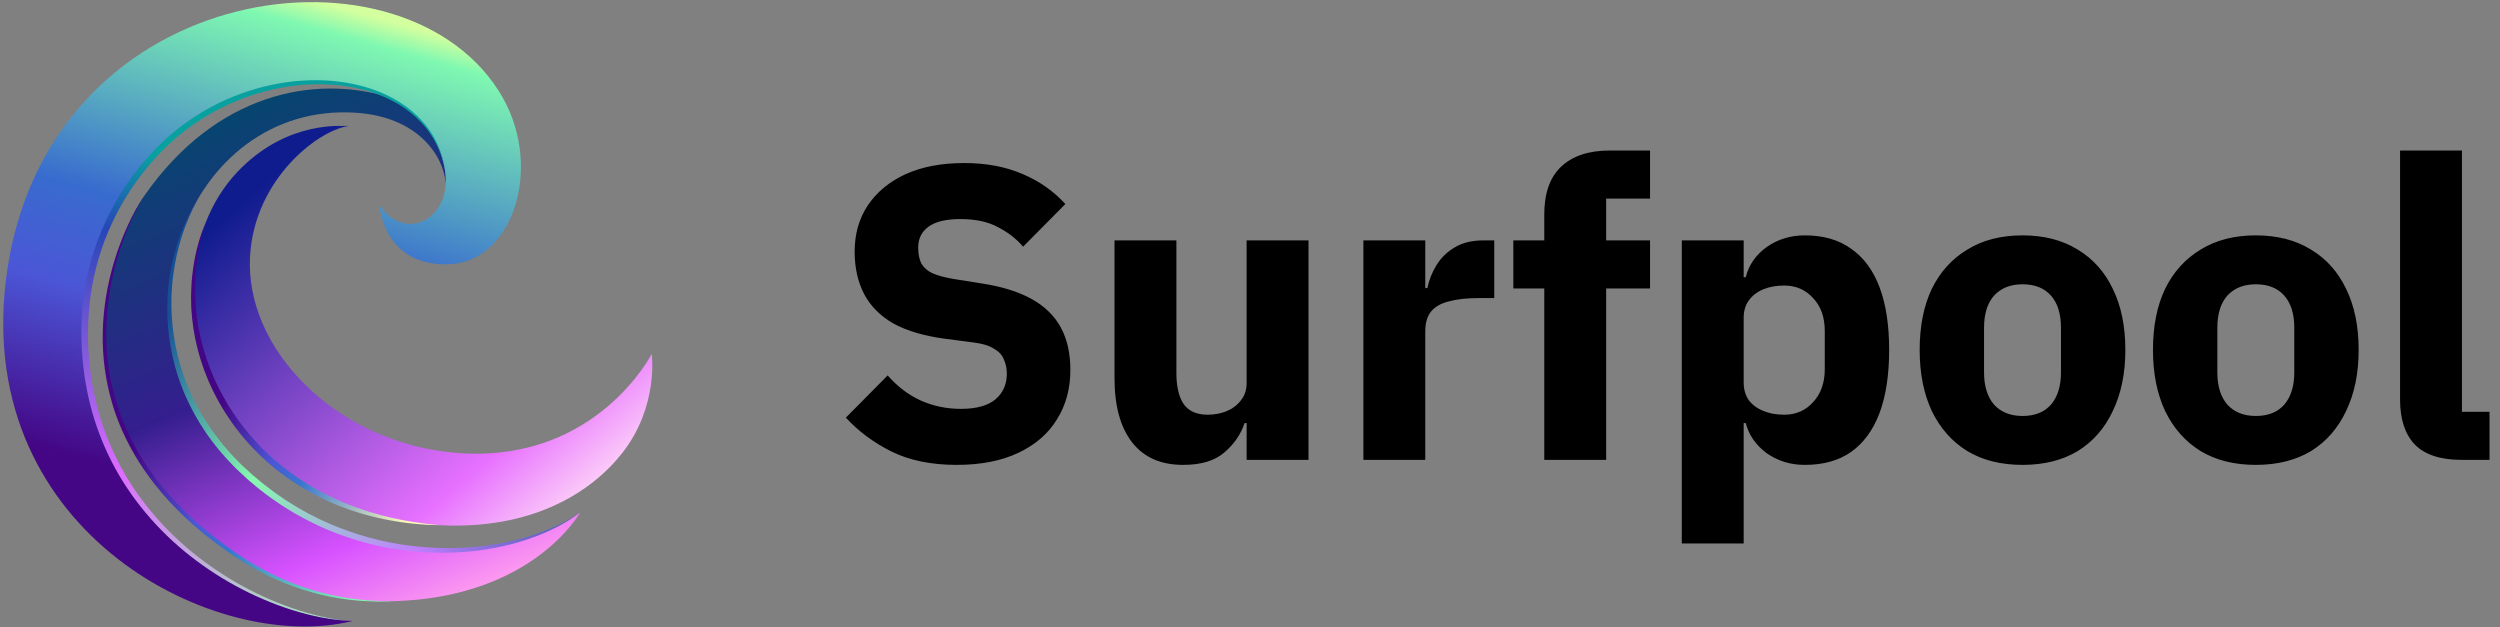 <svg viewBox="0 0 299 75" xmlns="http://www.w3.org/2000/svg">
    <rect x="0" y="0" width="299" height="75" fill="#808080" stroke="none"/>
    <path
        d="M28.579 55.837C11.82 39.578 22.331 12.154 42.552 13.482C49.832 13.959 53.02 18.45 53.315 21.95C53.342 21.428 53.313 20.877 53.217 20.3C52.541 16.21 49.893 13.244 46.222 11.534C37.62 9.024 25.944 11.038 17.325 23.322C14.72 27.033 3.467 49.566 28.08 66.3C35.122 71.088 41.749 72.068 47.186 71.899C63.853 71.379 69.379 61.292 69.379 61.292C61.041 67.341 42.136 68.988 28.58 55.837H28.579Z"
        fill="url(#paint0_linear_772_369)"></path>
    <path
        d="M17.324 23.323C16.922 23.927 16.577 24.564 16.25 25.208C15.924 25.853 15.623 26.509 15.343 27.174C14.785 28.504 14.316 29.868 13.933 31.254C13.159 34.023 12.727 36.883 12.707 39.746C12.704 40.461 12.72 41.177 12.773 41.89C12.793 42.246 12.829 42.602 12.862 42.959C12.879 43.137 12.904 43.313 12.925 43.492C12.946 43.669 12.965 43.846 12.995 44.023C13.2 45.437 13.505 46.839 13.934 48.204C14.36 49.569 14.877 50.908 15.51 52.195C16.141 53.482 16.87 54.723 17.683 55.91C19.302 58.288 21.26 60.438 23.418 62.369C24.495 63.337 25.622 64.253 26.796 65.112C27.084 65.332 27.384 65.537 27.681 65.748L28.126 66.062C28.274 66.167 28.429 66.263 28.58 66.364L29.489 66.964L30.424 67.525C32.928 69 35.639 70.144 38.47 70.883C39.884 71.26 41.328 71.525 42.786 71.688C43.15 71.73 43.516 71.757 43.882 71.793C44.248 71.822 44.614 71.837 44.981 71.861C45.348 71.879 45.716 71.885 46.083 71.898C46.45 71.902 46.818 71.9 47.186 71.901C46.818 71.913 46.451 71.928 46.083 71.938C45.715 71.938 45.346 71.945 44.978 71.94C44.611 71.927 44.242 71.922 43.874 71.902C43.507 71.877 43.139 71.859 42.772 71.827C41.304 71.702 39.841 71.474 38.406 71.133C36.971 70.79 35.562 70.338 34.19 69.797C33.85 69.656 33.507 69.518 33.168 69.374L32.167 68.906L31.916 68.788L31.671 68.661L31.181 68.405L30.692 68.149C30.528 68.065 30.372 67.967 30.212 67.876L29.258 67.322L28.328 66.728C28.174 66.628 28.016 66.532 27.866 66.427L27.413 66.114C27.112 65.904 26.808 65.699 26.515 65.479C25.324 64.623 24.176 63.706 23.076 62.736C20.882 60.793 18.892 58.614 17.238 56.2C16.415 54.992 15.676 53.727 15.038 52.415C14.879 52.087 14.73 51.753 14.579 51.422L14.367 50.917C14.297 50.749 14.225 50.582 14.162 50.411C14.033 50.07 13.898 49.731 13.784 49.386C13.724 49.214 13.664 49.042 13.607 48.868L13.448 48.346C12.607 45.557 12.225 42.641 12.289 39.741C12.346 36.839 12.84 33.956 13.68 31.185C14.105 29.8 14.614 28.441 15.211 27.121C15.812 25.805 16.48 24.509 17.322 23.325L17.324 23.323Z"
        fill="url(#paint1_linear_772_369)"></path>
    <path
        d="M69.378 61.294C68.709 61.782 68.021 62.255 67.291 62.657C67.109 62.759 66.928 62.864 66.744 62.961L66.184 63.24C65.813 63.434 65.425 63.592 65.044 63.764C63.507 64.423 61.898 64.925 60.261 65.302C56.982 66.042 53.583 66.265 50.222 66.012C48.541 65.888 46.867 65.649 45.221 65.283C43.575 64.913 41.957 64.427 40.38 63.836C38.798 63.252 37.276 62.521 35.806 61.705C35.063 61.308 34.36 60.849 33.645 60.408C32.956 59.929 32.252 59.469 31.595 58.948C30.917 58.452 30.292 57.896 29.649 57.358C29.339 57.078 29.035 56.79 28.728 56.506C28.575 56.363 28.42 56.224 28.269 56.078L27.829 55.63C26.656 54.434 25.58 53.146 24.637 51.766C23.695 50.388 22.88 48.926 22.207 47.404C22.165 47.309 22.12 47.216 22.08 47.12L21.963 46.83L21.73 46.252C21.649 46.061 21.586 45.862 21.515 45.667L21.308 45.08C21.184 44.684 21.065 44.286 20.947 43.888L20.793 43.286C20.744 43.084 20.684 42.886 20.646 42.682C19.918 39.448 19.797 36.086 20.331 32.827L20.433 32.218C20.472 32.015 20.517 31.814 20.559 31.612C20.604 31.41 20.638 31.207 20.692 31.008L20.844 30.408C20.869 30.308 20.893 30.207 20.92 30.109L21.008 29.812L21.183 29.219C21.244 29.022 21.314 28.828 21.38 28.632C21.449 28.438 21.509 28.241 21.587 28.049L21.811 27.474C21.849 27.378 21.885 27.282 21.924 27.187L22.049 26.903L22.297 26.337C22.383 26.149 22.476 25.965 22.566 25.781C22.924 25.039 23.341 24.326 23.769 23.623C23.375 24.346 22.995 25.075 22.676 25.83C22.596 26.018 22.509 26.204 22.432 26.393L22.208 26.965L22.097 27.25C22.061 27.346 22.03 27.444 21.996 27.54L21.797 28.119C21.286 29.671 20.931 31.268 20.721 32.88C20.66 33.282 20.631 33.688 20.589 34.091C20.566 34.293 20.56 34.496 20.547 34.699L20.512 35.307L20.501 35.916L20.497 36.22L20.494 36.372L20.498 36.525L20.513 37.132L20.52 37.436L20.54 37.74C20.634 39.359 20.868 40.968 21.255 42.541C22.029 45.688 23.398 48.685 25.265 51.347C26.197 52.679 27.242 53.934 28.392 55.094L28.823 55.529C28.97 55.67 29.123 55.807 29.273 55.947C29.575 56.223 29.872 56.504 30.178 56.777C30.809 57.3 31.424 57.842 32.087 58.325C32.728 58.837 33.414 59.29 34.087 59.76C34.783 60.194 35.47 60.646 36.194 61.036L36.731 61.339C36.82 61.391 36.912 61.438 37.004 61.483L37.279 61.621L37.83 61.9L38.105 62.038L38.243 62.107L38.383 62.17L39.51 62.676L39.651 62.739L39.794 62.797L40.081 62.911L40.654 63.141C42.19 63.737 43.77 64.229 45.377 64.611L46.59 64.87L46.742 64.902L46.895 64.928L47.2 64.98L47.811 65.085L48.117 65.138C48.218 65.155 48.321 65.167 48.424 65.181L49.039 65.263C49.244 65.289 49.449 65.321 49.655 65.342L50.273 65.399C51.922 65.553 53.583 65.587 55.239 65.513C56.895 65.439 58.548 65.244 60.176 64.922C61.804 64.605 63.408 64.154 64.958 63.56C65.343 63.404 65.734 63.263 66.108 63.085L66.676 62.829C66.864 62.74 67.046 62.641 67.231 62.549C67.977 62.183 68.683 61.746 69.376 61.289L69.378 61.294Z"
        fill="url(#paint2_linear_772_369)"></path>
    <path
        d="M41.708 15.066C37.758 15.632 29.883 21.983 29.883 31.603C29.883 42.595 41.042 53.362 55.222 54.21C71.42 55.178 77.947 42.321 77.947 42.321C77.947 42.321 78.809 48.597 74.427 54.17C70.609 59.028 63.502 63.369 52.552 62.813C32.909 61.816 22.667 47.359 23.107 34.349C23.332 27.72 25.779 23.102 28.892 20.051C34.627 14.433 40.803 15.09 41.708 15.067V15.066Z"
        fill="url(#paint3_linear_772_369)"></path>
    <path
        d="M52.552 62.811C50.295 62.779 48.036 62.531 45.817 62.072C43.601 61.603 41.42 60.927 39.35 59.991C37.276 59.067 35.316 57.892 33.511 56.522L33.17 56.267C33.056 56.182 32.951 56.088 32.842 55.997L32.191 55.45L32.029 55.314C31.976 55.267 31.925 55.218 31.873 55.17L31.561 54.881C31.355 54.688 31.145 54.498 30.941 54.302C30.145 53.499 29.366 52.676 28.67 51.787C27.956 50.912 27.331 49.971 26.725 49.022C26.155 48.052 25.598 47.071 25.149 46.041L24.976 45.656L24.89 45.464L24.813 45.268L24.503 44.485L24.426 44.289C24.402 44.223 24.38 44.157 24.357 44.09L24.222 43.692L24.086 43.294C24.041 43.161 23.993 43.029 23.957 42.894C23.807 42.355 23.635 41.821 23.52 41.272C23.46 40.998 23.39 40.728 23.337 40.453L23.189 39.627C23.134 39.352 23.102 39.074 23.066 38.797C23.032 38.52 22.99 38.244 22.965 37.966C22.925 37.408 22.861 36.853 22.863 36.294L22.853 35.876C22.851 35.736 22.842 35.597 22.85 35.457L22.873 34.621C22.887 34.064 22.933 33.51 22.991 32.956C23.05 32.402 23.127 31.851 23.224 31.303C23.321 30.755 23.43 30.21 23.569 29.672C23.707 29.133 23.862 28.599 24.04 28.073C24.219 27.548 24.419 27.03 24.639 26.521C24.456 27.044 24.295 27.574 24.156 28.108C24.013 28.641 23.89 29.178 23.787 29.719C23.584 30.8 23.444 31.892 23.384 32.988C23.352 33.535 23.326 34.084 23.334 34.632L23.344 35.452C23.342 35.589 23.357 35.725 23.363 35.861L23.389 36.27C23.412 36.816 23.488 37.359 23.542 37.903C23.575 38.173 23.625 38.443 23.664 38.713C23.707 38.983 23.745 39.253 23.807 39.519L23.974 40.321C24.032 40.588 24.108 40.851 24.174 41.116C24.299 41.648 24.472 42.166 24.629 42.69C24.666 42.821 24.715 42.95 24.761 43.078L24.899 43.464L25.038 43.849C25.062 43.913 25.083 43.979 25.109 44.041L25.187 44.231L25.501 44.988L25.579 45.178L25.666 45.363L25.841 45.735C26.292 46.732 26.833 47.685 27.395 48.624C27.99 49.544 28.602 50.455 29.301 51.303C29.973 52.172 30.726 52.976 31.495 53.762C31.693 53.954 31.896 54.139 32.096 54.329L32.397 54.612C32.448 54.659 32.497 54.707 32.548 54.752L32.705 54.886L33.335 55.422C33.442 55.51 33.543 55.603 33.652 55.688L33.979 55.942L34.634 56.45C34.854 56.615 35.085 56.769 35.311 56.929L35.65 57.167C35.764 57.245 35.874 57.328 35.994 57.399L36.698 57.84L37.05 58.061C37.166 58.135 37.29 58.198 37.411 58.267L38.136 58.675C38.374 58.818 38.625 58.938 38.872 59.063L39.616 59.438C39.739 59.504 39.868 59.556 39.994 59.614L40.375 59.783L41.138 60.122L41.918 60.423C42.179 60.521 42.436 60.632 42.699 60.723L43.492 60.99L43.889 61.124L44.088 61.192L44.289 61.25L45.097 61.48C45.366 61.554 45.633 61.641 45.907 61.7C48.076 62.258 50.304 62.608 52.552 62.812V62.811Z"
        fill="url(#paint4_linear_772_369)"></path>
    <path
        d="M59.589 10.779C65.244 19.536 61.485 31.355 53.665 31.607C45.515 31.869 45.313 23.987 45.42 24.564C48.62 29.185 54.159 26.002 53.217 20.301C51.144 7.761 30.542 5.783 18.712 18.213C13.238 23.964 10.121 31.595 10.121 39.723C10.121 52.706 17.022 61.869 24.638 67.642C31.15 72.578 38.481 74.019 42.173 74.268C26.063 78.286 -2.898 63.91 0.692 33.63C4.94 -2.209 47.396 -8.105 59.589 10.779Z"
        fill="url(#paint5_linear_772_369)"></path>
    <path
        d="M53.218 20.302C53.002 19.112 52.601 17.956 52.018 16.897C51.44 15.837 50.679 14.878 49.79 14.056C48.899 13.235 47.888 12.544 46.806 11.994C45.723 11.441 44.572 11.02 43.392 10.717C41.03 10.107 38.557 9.953 36.128 10.157C33.696 10.361 31.297 10.916 29.024 11.779C27.886 12.209 26.78 12.717 25.715 13.296C24.649 13.875 23.621 14.52 22.646 15.235C21.669 15.947 20.744 16.726 19.876 17.562C19.441 17.979 19.024 18.412 18.618 18.859C18.413 19.078 18.218 19.309 18.017 19.534C17.824 19.765 17.628 19.993 17.439 20.228C16.685 21.165 15.974 22.137 15.332 23.151C14.69 24.166 14.102 25.214 13.582 26.293C13.063 27.373 12.606 28.482 12.214 29.612C11.827 30.743 11.504 31.896 11.246 33.062C9.267 42.394 11.355 52.63 17.336 60.248C20.289 64.07 24.069 67.268 28.305 69.696C30.422 70.914 32.658 71.94 34.978 72.739C36.138 73.139 37.322 73.477 38.523 73.741C39.723 74.008 40.944 74.195 42.176 74.267C39.705 74.198 37.262 73.682 34.908 72.945C33.728 72.577 32.572 72.138 31.438 71.651C30.302 71.166 29.194 70.619 28.111 70.03C27.027 69.44 25.976 68.793 24.956 68.101C23.935 67.409 22.948 66.67 21.999 65.885C20.102 64.313 18.369 62.546 16.842 60.621C16.078 59.657 15.367 58.654 14.715 57.614C14.064 56.574 13.474 55.495 12.947 54.388C11.893 52.175 11.097 49.842 10.566 47.455C10.034 45.068 9.767 42.626 9.74 40.186C9.697 37.742 9.944 35.29 10.463 32.898C11.517 28.113 13.715 23.573 16.849 19.763C17.043 19.524 17.247 19.292 17.446 19.057C17.654 18.828 17.853 18.594 18.066 18.37C18.483 17.916 18.917 17.474 19.367 17.049C20.265 16.197 21.222 15.405 22.23 14.681C23.237 13.957 24.295 13.3 25.393 12.719C26.493 12.139 27.633 11.633 28.802 11.207C31.14 10.356 33.599 9.811 36.088 9.646C38.574 9.48 41.096 9.679 43.497 10.347C44.695 10.683 45.861 11.138 46.953 11.727C48.045 12.314 49.063 13.04 49.946 13.9C50.827 14.761 51.573 15.755 52.127 16.844C52.679 17.932 53.042 19.106 53.219 20.302L53.218 20.302Z"
        fill="url(#paint6_linear_772_369)"></path>
    <path class="fill-zinc-900 dark:fill-white"
        d="M114.416 55.6C111.382 55.6 108.782 55.067 106.616 54C104.482 52.933 102.666 51.583 101.166 49.95L106.166 44.9C107.332 46.233 108.649 47.233 110.116 47.9C111.616 48.567 113.216 48.9 114.916 48.9C116.782 48.9 118.166 48.517 119.066 47.75C119.966 46.983 120.416 45.967 120.416 44.7C120.416 44.067 120.299 43.5 120.066 43C119.866 42.467 119.466 42.033 118.866 41.7C118.299 41.333 117.466 41.083 116.366 40.95L112.916 40.5C110.482 40.167 108.466 39.567 106.866 38.7C105.299 37.8 104.132 36.633 103.366 35.2C102.599 33.733 102.216 32.033 102.216 30.1C102.216 28 102.732 26.167 103.766 24.6C104.832 23 106.332 21.75 108.266 20.85C110.232 19.95 112.582 19.5 115.316 19.5C117.949 19.5 120.266 19.933 122.266 20.8C124.266 21.633 125.982 22.833 127.416 24.4L122.366 29.5C121.532 28.533 120.516 27.75 119.316 27.15C118.149 26.517 116.666 26.2 114.866 26.2C113.166 26.2 111.899 26.5 111.066 27.1C110.232 27.7 109.816 28.533 109.816 29.6C109.816 30.4 109.949 31.05 110.216 31.55C110.516 32.05 110.966 32.433 111.566 32.7C112.199 32.967 112.999 33.183 113.966 33.35L117.416 33.9C119.816 34.267 121.799 34.883 123.366 35.75C124.932 36.617 126.099 37.75 126.866 39.15C127.632 40.55 128.016 42.25 128.016 44.25C128.016 46.483 127.482 48.45 126.416 50.15C125.382 51.85 123.849 53.183 121.816 54.15C119.782 55.117 117.316 55.6 114.416 55.6ZM141.497 55.6C138.83 55.6 136.797 54.7 135.397 52.9C133.997 51.1 133.297 48.55 133.297 45.25V28.75H140.697V44.6C140.697 46.2 140.98 47.433 141.547 48.3C142.147 49.167 143.113 49.6 144.447 49.6C145.213 49.6 145.947 49.467 146.647 49.2C147.38 48.9 147.963 48.467 148.397 47.9C148.863 47.333 149.097 46.633 149.097 45.8V28.75H156.497V55H149.097V50.6H148.847C148.413 51.933 147.613 53.1 146.447 54.1C145.313 55.1 143.663 55.6 141.497 55.6ZM163.062 55V28.75H170.462V34.45H170.712C170.912 33.483 171.279 32.567 171.812 31.7C172.345 30.833 173.062 30.133 173.962 29.6C174.895 29.033 176.045 28.75 177.412 28.75H178.712V35.65H176.862C175.429 35.65 174.229 35.783 173.262 36.05C172.329 36.283 171.629 36.683 171.162 37.25C170.695 37.817 170.462 38.617 170.462 39.65V55H163.062ZM184.696 55V34.5H180.996V28.75H184.696V25.65C184.696 23.117 185.363 21.217 186.696 19.95C188.063 18.65 190.013 18 192.546 18H197.346V23.75H192.096V28.75H197.346V34.5H192.096V55H184.696ZM201.143 65V28.75H208.543V33.15H208.793C209.159 31.683 209.993 30.483 211.293 29.55C212.626 28.617 214.143 28.15 215.843 28.15C218.076 28.15 219.926 28.683 221.393 29.75C222.893 30.783 224.026 32.317 224.793 34.35C225.559 36.383 225.943 38.883 225.943 41.85C225.943 44.817 225.559 47.333 224.793 49.4C224.026 51.433 222.893 52.983 221.393 54.05C219.926 55.083 218.076 55.6 215.843 55.6C214.143 55.6 212.626 55.133 211.293 54.2C209.993 53.233 209.159 52.033 208.793 50.6H208.543V65H201.143ZM213.393 49.6C214.793 49.6 215.943 49.1 216.843 48.1C217.776 47.1 218.243 45.783 218.243 44.15V39.6C218.243 37.933 217.776 36.617 216.843 35.65C215.943 34.65 214.793 34.15 213.393 34.15C212.459 34.15 211.626 34.3 210.893 34.6C210.159 34.9 209.576 35.35 209.143 35.95C208.743 36.517 208.543 37.2 208.543 38V45.75C208.543 46.55 208.743 47.25 209.143 47.85C209.576 48.417 210.159 48.85 210.893 49.15C211.626 49.45 212.459 49.6 213.393 49.6ZM241.892 55.6C239.326 55.6 237.126 55.05 235.292 53.95C233.459 52.817 232.042 51.217 231.042 49.15C230.076 47.083 229.592 44.65 229.592 41.85C229.592 39.017 230.076 36.583 231.042 34.55C232.042 32.517 233.459 30.95 235.292 29.85C237.126 28.717 239.326 28.15 241.892 28.15C244.459 28.15 246.659 28.717 248.492 29.85C250.326 30.95 251.726 32.517 252.692 34.55C253.692 36.583 254.192 39.017 254.192 41.85C254.192 44.65 253.692 47.083 252.692 49.15C251.726 51.217 250.326 52.817 248.492 53.95C246.659 55.05 244.459 55.6 241.892 55.6ZM241.892 49.75C243.359 49.75 244.492 49.3 245.292 48.4C246.092 47.467 246.492 46.183 246.492 44.55V39.2C246.492 37.533 246.092 36.25 245.292 35.35C244.492 34.45 243.359 34 241.892 34C240.459 34 239.326 34.45 238.492 35.35C237.692 36.25 237.292 37.533 237.292 39.2V44.55C237.292 46.183 237.692 47.467 238.492 48.4C239.326 49.3 240.459 49.75 241.892 49.75ZM269.795 55.6C267.228 55.6 265.028 55.05 263.195 53.95C261.362 52.817 259.945 51.217 258.945 49.15C257.978 47.083 257.495 44.65 257.495 41.85C257.495 39.017 257.978 36.583 258.945 34.55C259.945 32.517 261.362 30.95 263.195 29.85C265.028 28.717 267.228 28.15 269.795 28.15C272.362 28.15 274.562 28.717 276.395 29.85C278.228 30.95 279.628 32.517 280.595 34.55C281.595 36.583 282.095 39.017 282.095 41.85C282.095 44.65 281.595 47.083 280.595 49.15C279.628 51.217 278.228 52.817 276.395 53.95C274.562 55.05 272.362 55.6 269.795 55.6ZM269.795 49.75C271.262 49.75 272.395 49.3 273.195 48.4C273.995 47.467 274.395 46.183 274.395 44.55V39.2C274.395 37.533 273.995 36.25 273.195 35.35C272.395 34.45 271.262 34 269.795 34C268.362 34 267.228 34.45 266.395 35.35C265.595 36.25 265.195 37.533 265.195 39.2V44.55C265.195 46.183 265.595 47.467 266.395 48.4C267.228 49.3 268.362 49.75 269.795 49.75ZM294.398 55C291.864 55 289.998 54.383 288.798 53.15C287.631 51.917 287.048 50.133 287.048 47.8V18H294.448V49.25H297.748V55H294.398Z"
        fill="black"></path>
    <defs>
        <linearGradient id="paint0_linear_772_369" x1="55.493" y1="71.872" x2="21.426" y2="-7.766"
            gradientUnits="userSpaceOnUse">
            <stop stop-color="#FF9EEF"></stop>
            <stop offset="0.133" stop-color="#D752FF"></stop>
            <stop offset="0.395" stop-color="#341E8E"></stop>
            <stop offset="0.798" stop-color="#004B6B"></stop>
        </linearGradient>
        <linearGradient id="paint1_linear_772_369" x1="45.711" y1="64.834" x2="9.221" y2="48.364"
            gradientUnits="userSpaceOnUse">
            <stop stop-color="#7FF8B1"></stop>
            <stop offset="0.407" stop-color="#3876CE"></stop>
            <stop offset="0.534" stop-color="#4B56D6"></stop>
            <stop offset="0.789" stop-color="#440685"></stop>
        </linearGradient>
        <linearGradient id="paint2_linear_772_369" x1="65.252" y1="79.724" x2="-8.902" y2="24.772"
            gradientUnits="userSpaceOnUse">
            <stop stop-color="#154F96"></stop>
            <stop offset="0.224" stop-color="#BF7EFF"></stop>
            <stop offset="0.45" stop-color="#86F9B0"></stop>
            <stop offset="0.663" stop-color="#154F96"></stop>
        </linearGradient>
        <linearGradient id="paint3_linear_772_369" x1="70.91" y1="68.362" x2="25.198" y2="15.392"
            gradientUnits="userSpaceOnUse">
            <stop offset="0.084" stop-color="#FFDCF7"></stop>
            <stop offset="0.263" stop-color="#E770FF"></stop>
            <stop offset="0.87" stop-color="#0F1C8E"></stop>
        </linearGradient>
        <linearGradient id="paint4_linear_772_369" x1="51.297" y1="57.507" x2="21.742" y2="42.298"
            gradientUnits="userSpaceOnUse">
            <stop stop-color="#FFFCB8"></stop>
            <stop offset="0.407" stop-color="#3876CE"></stop>
            <stop offset="0.534" stop-color="#4B56D6"></stop>
            <stop offset="0.789" stop-color="#440685"></stop>
        </linearGradient>
        <linearGradient id="paint5_linear_772_369" x1="58.651" y1="5.266" x2="38.067" y2="79.624"
            gradientUnits="userSpaceOnUse">
            <stop offset="0.007" stop-color="#D4FF9E"></stop>
            <stop offset="0.05" stop-color="#7FF8B1"></stop>
            <stop offset="0.383" stop-color="#386BCE"></stop>
            <stop offset="0.534" stop-color="#4B56D6"></stop>
            <stop offset="0.789" stop-color="#440685"></stop>
        </linearGradient>
        <linearGradient id="paint6_linear_772_369" x1="24.093" y1="81.988" x2="21.83" y2="9.638"
            gradientUnits="userSpaceOnUse">
            <stop offset="0.036" stop-color="#9CFBAB"></stop>
            <stop offset="0.356" stop-color="#DD6CFF"></stop>
            <stop offset="0.76" stop-color="#2746B7"></stop>
            <stop offset="0.879" stop-color="#08A1A0"></stop>
        </linearGradient>
    </defs>
</svg>